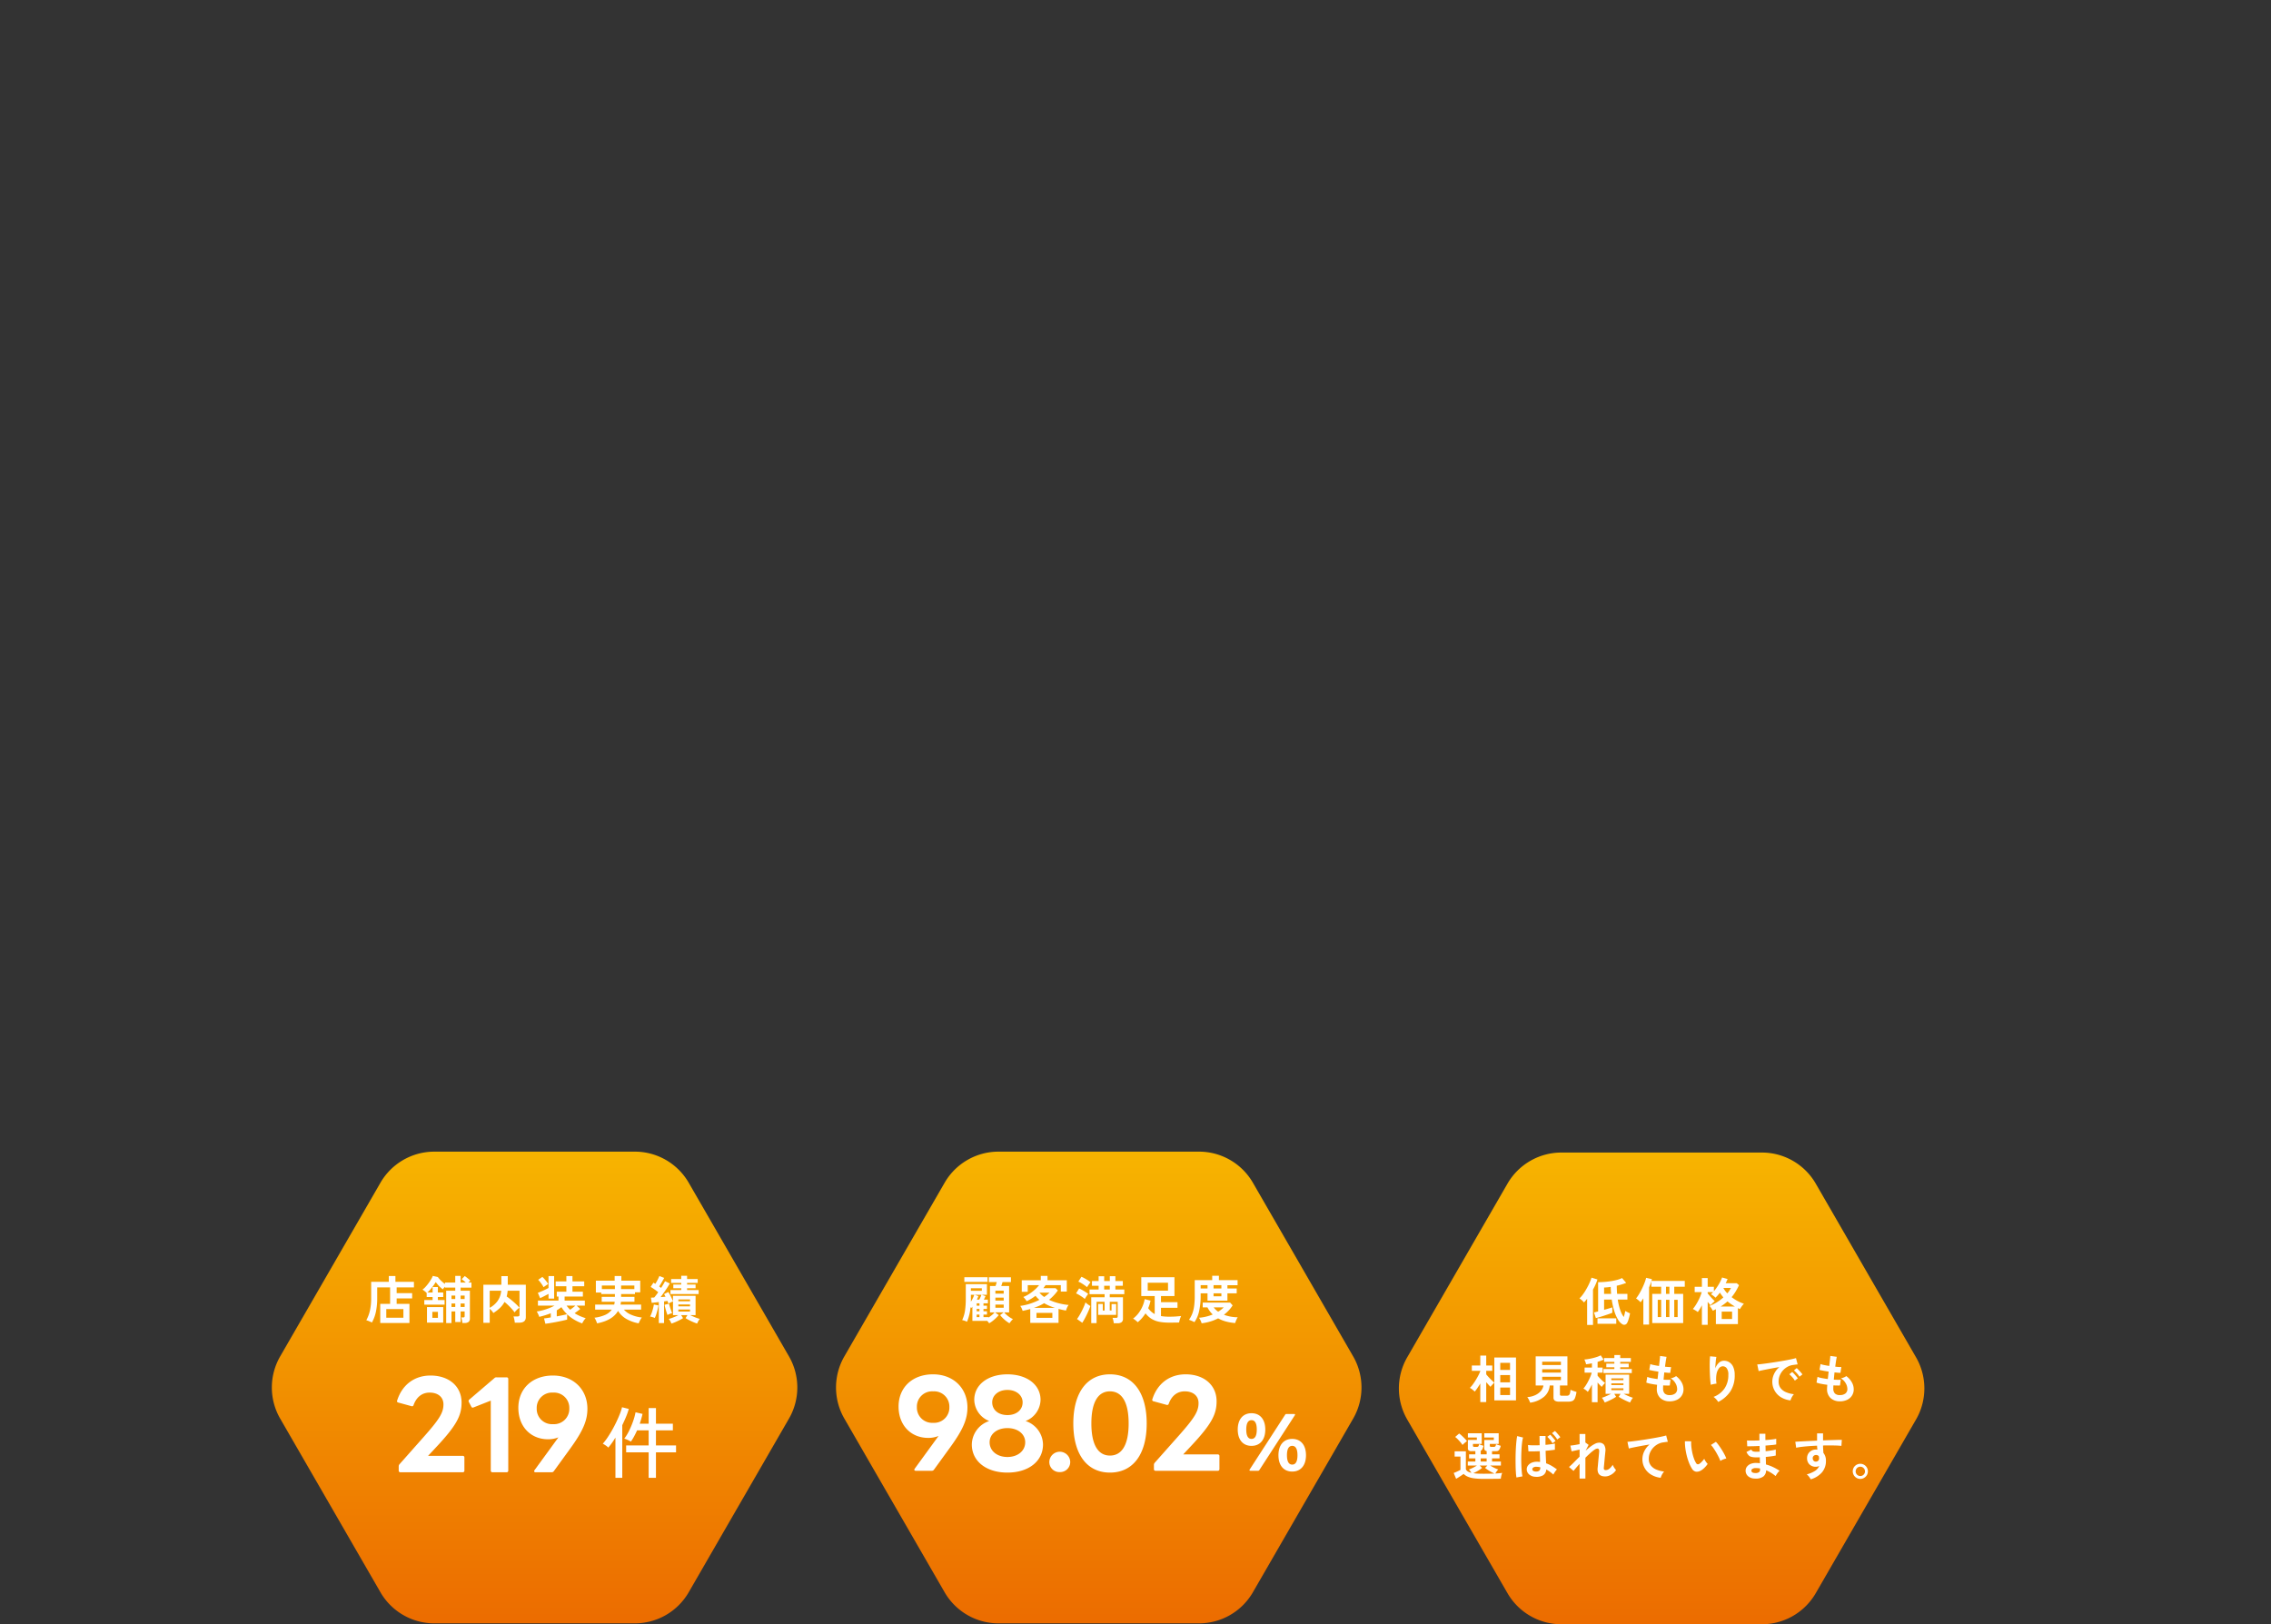 <svg xmlns="http://www.w3.org/2000/svg" xmlns:xlink="http://www.w3.org/1999/xlink" width="836" height="598" viewBox="0 0 836 598">
  <rect x="0" y="0" width="836" height="598" fill="#333333" stroke="none"/>
  <defs>
    <linearGradient id="linear-gradient" x1="0.5" x2="0.5" y2="1" gradientUnits="objectBoundingBox">
      <stop offset="0" stop-color="#f7b400"/>
      <stop offset="1" stop-color="#ec6c00"/>
    </linearGradient>
    <clipPath id="clip-path">
      <rect id="長方形_71" data-name="長方形 71" width="193.444" height="173.667" fill="url(#linear-gradient)"/>
    </clipPath>
  </defs>
  <g id="img__mv-label" transform="translate(-3961 989)">
    <rect id="長方形_129" data-name="長方形 129" width="836" height="598" transform="translate(3961 -989)" fill="none"/>
    <g id="グループ_2623" data-name="グループ 2623" transform="translate(3601.071 -1246.92)">
      <g id="グループ_2637" data-name="グループ 2637" transform="translate(-3091.87 1024.253)">
        <g id="グループ_772" data-name="グループ 772" transform="translate(3966.757 -342)">
          <g id="グループ_770" data-name="グループ 770" clip-path="url(#clip-path)">
            <path id="パス_545" data-name="パス 545" d="M133.626,0H59.818A22.913,22.913,0,0,0,39.974,11.457L3.07,75.376a22.913,22.913,0,0,0,0,22.914l36.9,63.92a22.913,22.913,0,0,0,19.844,11.457h73.808a22.913,22.913,0,0,0,19.844-11.457l36.9-63.92a22.913,22.913,0,0,0,0-22.914l-36.9-63.919A22.913,22.913,0,0,0,133.626,0" transform="translate(0)" fill="url(#linear-gradient)"/>
          </g>
        </g>
        <g id="グループ_2633" data-name="グループ 2633" transform="translate(3986.934 -296)">
          <path id="パス_671" data-name="パス 671" d="M-9.594,3.757a4.592,4.592,0,0,1-1.652-1.69,13.773,13.773,0,0,1-1.386-3.133A27.6,27.6,0,0,1-13.6-5.376h-2.81V-1.6q.949-.266,1.785-.513t1.234-.4V-.515q-.494.209-1.291.484t-1.69.57q-.893.294-1.709.532t-1.367.37l-.684-2.089q.228-.038.627-.133t.893-.228V-11.776q1.082,0,2.3-.095t2.421-.285a22.011,22.011,0,0,0,2.269-.475A9.723,9.723,0,0,0-9.8-13.3l1.519,1.785q-.76.3-1.652.57t-1.823.475q.019.8.047,1.548t.1,1.453h3.779v2.089h-3.551a21.025,21.025,0,0,0,.921,3.883,8.953,8.953,0,0,0,1.3,2.535q.19-.627.332-1.244t.218-.978q.19.114.513.294t.674.342q.351.161.56.237Q-6.954.225-7.116.881t-.361,1.263A6.191,6.191,0,0,1-7.9,3.169a1.255,1.255,0,0,1-.75.684A1.167,1.167,0,0,1-9.594,3.757Zm-13.065.209V-5.68a12.882,12.882,0,0,1-1.158,1.367,5.463,5.463,0,0,0-.769-.807,6.806,6.806,0,0,0-.9-.693A8.748,8.748,0,0,0-24.4-7.019a18.168,18.168,0,0,0,1.092-1.6q.532-.874.987-1.766t.788-1.69a11.1,11.1,0,0,0,.484-1.367l2.184.665a14.1,14.1,0,0,1-.674,1.814q-.427.959-.959,1.908V3.966Zm3.817-.437V1.536h6.912V3.53Zm2.431-10.995h2.583q-.057-.627-.095-1.272t-.057-1.31q-.722.114-1.348.171t-1.082.057ZM-1.96,3.833V-5.832q-.266.418-.522.788A7.543,7.543,0,0,1-3-4.37a2.7,2.7,0,0,0-.465-.5q-.313-.275-.636-.532a4.891,4.891,0,0,0-.551-.389A13.05,13.05,0,0,0-3.508-7.446q.579-.968,1.092-2.032t.9-2.079A14.158,14.158,0,0,0-.935-13.39l2.127.494a6.237,6.237,0,0,1-.171.646H13.289V-10.1H9.415v2.621H12.7V3.283H1.306V-7.484H4.591V-10.1H.983v-2.051q-.152.532-.361,1.1T.148-9.877V3.833Zm5.3-2.772H4.591V-5.282H3.338Zm3.038,0H7.63V-5.282H6.376Zm3.038,0h1.253V-5.282H9.415ZM6.376-7.484H7.63V-10.1H6.376ZM19.593,3.928V-3.288q-.361.722-.75,1.367a12.232,12.232,0,0,1-.769,1.139,6.173,6.173,0,0,0-.855-.6q-.551-.332-.949-.522a13.721,13.721,0,0,0,1-1.367q.5-.779.949-1.633T19-6.592a13.2,13.2,0,0,0,.532-1.538h-2.6v-1.956h2.659V-13.3H21.72v3.209H24v1.671a19.178,19.178,0,0,0,1.168-1.557,19.2,19.2,0,0,0,1.063-1.766,13.216,13.216,0,0,0,.788-1.766l2.032.57q-.152.361-.323.75t-.38.788h4.064l.836.722A23.222,23.222,0,0,1,31.984-8.3a16.939,16.939,0,0,1-1.453,2.032,14.915,14.915,0,0,0,2.193,1.415,16.429,16.429,0,0,0,2.326,1.016,7.6,7.6,0,0,0-.826,1q-.408.579-.636.978-.19-.095-.37-.18t-.37-.18V3.644H24.739V-1.825l-.551.275q-.285.142-.57.275-.209-.38-.56-.921a4.621,4.621,0,0,0-.674-.845,13.91,13.91,0,0,0,2.659-1.3,17.39,17.39,0,0,0,2.45-1.832q-.342-.418-.665-.855a8.607,8.607,0,0,1-.589-.911q-.418.532-.826,1.006a9.7,9.7,0,0,1-.826.855,6.088,6.088,0,0,0-.8-.7,8.552,8.552,0,0,0-.874-.57q.19-.152.4-.351t.418-.427H21.72v.475q.38.475.855,1.025t.94,1.035q.465.484.807.807-.19.152-.494.427t-.589.56q-.285.285-.475.494-.209-.209-.484-.541t-.56-.693V3.928Zm7.292-2.146H30.7V-.952H26.885Zm-.38-4.6h5.222q-.7-.418-1.386-.883t-1.329-1q-.57.513-1.2.978T26.505-2.813Zm2.45-4.842a10.5,10.5,0,0,0,1.329-1.994H27.493A8.636,8.636,0,0,0,28.955-7.655Z" transform="translate(71.776 13.504)" fill="#fff"/>
          <path id="パス_672" data-name="パス 672" d="M-56.753,27.862V21.026q-.513.874-1.044,1.652A15.033,15.033,0,0,1-58.8,24.008a10.6,10.6,0,0,0-.864-.76,4.627,4.627,0,0,0-.94-.608,9.068,9.068,0,0,0,1.073-1.225q.56-.75,1.1-1.633t.987-1.747a12.5,12.5,0,0,0,.693-1.567v-.095h-3.114V14.4h3.114V10.753h2.184V14.4h2.222v1.975h-2.222v1.291q.4.494.949,1.092t1.111,1.13q.56.532.921.817V11.455h7.976v15.8h-7.976V20.722a5.2,5.2,0,0,0-.484.465q-.275.294-.532.589a6.179,6.179,0,0,0-.389.484q-.3-.3-.722-.76t-.855-.968v7.33ZM-49.4,25.28H-45.8V22.526H-49.4Zm0-4.671H-45.8V17.931H-49.4Zm0-4.576H-45.8v-2.6H-49.4ZM-38.409,28.09a6.412,6.412,0,0,0-.446-1.073,5.955,5.955,0,0,0-.6-.978,8.2,8.2,0,0,0,2.886-.7,6.149,6.149,0,0,0,2.079-1.51,3.974,3.974,0,0,0,.978-2.06h-2.848V11.038H-24.68V21.767h-2.753V25a.511.511,0,0,0,.142.418.958.958,0,0,0,.56.114h1.766a1.38,1.38,0,0,0,.788-.19,1.187,1.187,0,0,0,.418-.665,7.085,7.085,0,0,0,.218-1.348,6.75,6.75,0,0,0,1.054.437q.674.228,1.149.361A9.887,9.887,0,0,1-21.9,26.4a1.9,1.9,0,0,1-.9,1.044,3.69,3.69,0,0,1-1.538.266h-3.3a2.912,2.912,0,0,1-1.681-.361,1.4,1.4,0,0,1-.484-1.2V21.767h-1.386A6.085,6.085,0,0,1-33.149,25.8,9.946,9.946,0,0,1-38.409,28.09Zm4.444-8.3h6.893V18.558h-6.893Zm0-2.772h6.893V15.785h-6.893Zm0-2.791h6.893V12.994h-6.893ZM-10.95,28.033a7.108,7.108,0,0,0-.456-.9,6.155,6.155,0,0,0-.589-.845q.4-.114.978-.342t1.215-.522q.636-.294,1.187-.579h-2.013V17.779h8.678v7.064H-3.962q.551.285,1.187.579t1.225.522q.589.228.987.342a6.155,6.155,0,0,0-.589.845,7.108,7.108,0,0,0-.456.9q-.646-.247-1.424-.6t-1.51-.75q-.731-.4-1.263-.76l.684-1.082H-7.437l.684,1.082a12.485,12.485,0,0,1-1.253.76q-.741.4-1.51.75T-10.95,28.033Zm-4.709-.114V21.406q-.4.817-.8,1.538a12.746,12.746,0,0,1-.722,1.177,3.328,3.328,0,0,0-.475-.456q-.3-.247-.617-.456a3.918,3.918,0,0,0-.522-.3,11.007,11.007,0,0,0,.864-1.158,16.487,16.487,0,0,0,.893-1.529q.427-.826.779-1.652a9.961,9.961,0,0,0,.522-1.529h-2.621v-1.88h2.7V13.6q-.57.114-1.111.209t-1.035.152a5.611,5.611,0,0,0-.256-.874,6.283,6.283,0,0,0-.389-.893,13.611,13.611,0,0,0,1.519-.18q.836-.142,1.681-.351t1.576-.465a8.1,8.1,0,0,0,1.244-.541l1.082,1.576a16.42,16.42,0,0,1-2.222.836v2.089h1.861v1.88h-1.861v1.12q.323.4.826.93T-11.71,20.1a7.92,7.92,0,0,0,.911.722,5.508,5.508,0,0,0-.418.427q-.247.275-.475.56a4.561,4.561,0,0,0-.342.475q-.3-.285-.722-.712t-.817-.9v7.254Zm4.254-10.729V15.709H-7.4v-.646h-2.962V13.715H-7.4V13.07h-3.779V11.664H-7.4v-1.12h2.165v1.12h3.912V13.07H-5.235v.646H-2.12v1.348H-5.235v.646H-.981V17.19Zm2.886,6.286h4.463v-.665H-8.52Zm0-1.861h4.463v-.627H-8.52Zm0-1.823h4.463v-.627H-8.52Zm21.5,7.8a4.912,4.912,0,0,1-3.428-1.177,4.4,4.4,0,0,1-1.32-3.4q0-.266.028-.646t.066-.855q-1.215-.152-2.269-.361a10.758,10.758,0,0,1-1.7-.456L4.716,18.6a8.023,8.023,0,0,0,1.6.446q1.035.2,2.193.351.076-.665.152-1.348t.152-1.386q-1.044-.152-1.956-.323t-1.405-.3l.38-2.146a9.489,9.489,0,0,0,1.329.351q.874.18,1.88.332.152-1.234.256-2.222t.142-1.462l2.374.323q-.114.513-.266,1.472t-.3,2.155q.684.076,1.272.114a8.777,8.777,0,0,0,.968.019l-.323,2.146q-.361,0-.93-.047t-1.253-.123q-.076.684-.142,1.348t-.123,1.329q.76.038,1.415.047t1.13-.028L13,21.767q-.513.019-1.13.009t-1.3-.047q-.019.323-.028.617t-.009.56a2.568,2.568,0,0,0,.589,1.8,2.5,2.5,0,0,0,1.861.589,3.144,3.144,0,0,0,2-.579,2.038,2.038,0,0,0,.731-1.7,4.281,4.281,0,0,0-.589-2.032,5.152,5.152,0,0,0-1.8-1.861,4.367,4.367,0,0,0,1.12-.332,4.011,4.011,0,0,0,.874-.484,7.3,7.3,0,0,1,2.032,2.279,5.191,5.191,0,0,1,.7,2.526,4.158,4.158,0,0,1-2.45,3.94A6.04,6.04,0,0,1,12.976,27.6Zm17.85.228a7,7,0,0,0-1.709-1.861,8.517,8.517,0,0,0,4.016-3.076,8.615,8.615,0,0,0,1.415-5.013,3.81,3.81,0,0,0-.636-2.516,1.812,1.812,0,0,0-1.529-.655,1.842,1.842,0,0,0-1.31.788,4.9,4.9,0,0,0-.883,2.155,10.56,10.56,0,0,0,.009,3.437,6.99,6.99,0,0,0-.693.095q-.427.076-.817.171a4.65,4.65,0,0,0-.579.171,17.165,17.165,0,0,1-.218-1.766q-.085-1.063-.133-2.3T27.7,14.988q-.009-1.234.028-2.279t.114-1.69l2.317.209q-.095.456-.18,1.168t-.142,1.51q-.057.8-.076,1.538a5.116,5.116,0,0,1,1.263-1.984,2.675,2.675,0,0,1,1.832-.807,3.661,3.661,0,0,1,2.07.56,3.921,3.921,0,0,1,1.443,1.747,7.036,7.036,0,0,1,.532,2.915,10.7,10.7,0,0,1-1.6,6.067A11.694,11.694,0,0,1,30.827,27.824Zm26.623-.57A8.456,8.456,0,0,1,53.956,26.1,6.666,6.666,0,0,1,51.4,17.513a7.245,7.245,0,0,1,1.965-2.526q-1.519.247-3.029.532t-2.734.532q-1.225.247-1.889.418l-.513-2.45q.627-.038,1.738-.171t2.507-.332q1.4-.2,2.886-.437t2.886-.484q1.4-.247,2.507-.484t1.738-.427L60.07,14q-.3.019-.731.076t-.959.133a5.672,5.672,0,0,0-1.994.646,6.472,6.472,0,0,0-1.7,1.329A6.347,6.347,0,0,0,53.5,18.045a5.8,5.8,0,0,0-.437,2.26,3.885,3.885,0,0,0,.741,2.431,4.858,4.858,0,0,0,2.022,1.51,10.587,10.587,0,0,0,2.877.731,3.967,3.967,0,0,0-.551.712,7,7,0,0,0-.456.855A3.557,3.557,0,0,0,57.45,27.255Zm3.3-8.716a8.728,8.728,0,0,0-.959-1.253A9.821,9.821,0,0,0,58.7,16.222l1.025-.855a6.96,6.96,0,0,1,.693.665q.408.437.807.883a6.557,6.557,0,0,1,.608.769Zm-1.709,1.443A8.474,8.474,0,0,0,58.1,18.71a10.853,10.853,0,0,0-1.082-1.082l1.044-.836a6.38,6.38,0,0,1,.684.665q.4.437.788.893a9.658,9.658,0,0,1,.6.76Zm16.6,7.615a4.912,4.912,0,0,1-3.428-1.177,4.4,4.4,0,0,1-1.32-3.4q0-.266.028-.646t.066-.855q-1.215-.152-2.269-.361a10.758,10.758,0,0,1-1.7-.456l.361-2.108a8.023,8.023,0,0,0,1.6.446q1.035.2,2.193.351.076-.665.152-1.348t.152-1.386q-1.044-.152-1.956-.323t-1.405-.3l.38-2.146a9.489,9.489,0,0,0,1.329.351q.874.18,1.88.332.152-1.234.256-2.222t.142-1.462l2.374.323q-.114.513-.266,1.472t-.3,2.155q.684.076,1.272.114a8.777,8.777,0,0,0,.968.019l-.323,2.146q-.361,0-.93-.047t-1.253-.123q-.076.684-.142,1.348t-.123,1.329q.76.038,1.415.047t1.13-.028l-.266,2.127q-.513.019-1.13.009t-1.3-.047q-.019.323-.028.617t-.009.56a2.568,2.568,0,0,0,.589,1.8,2.5,2.5,0,0,0,1.861.589,3.144,3.144,0,0,0,2-.579,2.038,2.038,0,0,0,.731-1.7,4.281,4.281,0,0,0-.589-2.032,5.152,5.152,0,0,0-1.8-1.861,4.367,4.367,0,0,0,1.12-.332,4.011,4.011,0,0,0,.874-.484,7.3,7.3,0,0,1,2.032,2.279,5.191,5.191,0,0,1,.7,2.526,4.158,4.158,0,0,1-2.45,3.94A6.04,6.04,0,0,1,75.642,27.6Z" transform="translate(66.542 17.997)" fill="#fff"/>
          <path id="パス_673" data-name="パス 673" d="M-58.373,51.734a24.211,24.211,0,0,1-3.39-.2,8.7,8.7,0,0,1-2.288-.608,5.025,5.025,0,0,1-1.519-1.016q-.342.266-.836.6t-1.006.655q-.513.323-.911.551l-.893-2.146q.323-.114.8-.323t.94-.437q.465-.228.75-.38v-4.9h-2.146V41.594h4.14v6.589q.323.93,2.032,1.329a7.36,7.36,0,0,0-.437-.655,5.222,5.222,0,0,0-.494-.579,6.774,6.774,0,0,0,.921-.351q.522-.237,1.073-.532t.968-.56h-3.361V45.354h2.791V44.2h-2.317V42.7h2.317V41.537h-1.424a1.652,1.652,0,0,1-1.016-.247.931.931,0,0,1-.313-.779v-3.1h3.3V36.5h-3.3V34.948H-58.9v3.931h-3.228v.665q0,.418.513.418h.911a.715.715,0,0,0,.57-.2,1.6,1.6,0,0,0,.247-.788l.5.2q.313.123.636.228t.513.161a6.078,6.078,0,0,1-.418,1.215,1.274,1.274,0,0,1-.608.627V42.7h2.184V41.5a.909.909,0,0,1-.874-.987v-3.1h3.513V36.5h-3.513V34.948h5.3v3.931h-3.266v.665q0,.418.513.418h.949a.715.715,0,0,0,.57-.2,1.6,1.6,0,0,0,.247-.788q.19.076.522.2t.674.228l.532.161a3.881,3.881,0,0,1-.589,1.51,1.242,1.242,0,0,1-1.044.465h-1.557V42.7h2.753v1.5h-2.753v1.158h3.266v1.481h-3.95q.437.266.987.56t1.082.532a7.817,7.817,0,0,0,.911.351,4.374,4.374,0,0,0-.6.712q-.294.427-.484.769,1.519-.076,2.526-.228a4.523,4.523,0,0,0-.209.617q-.114.408-.2.836a5.685,5.685,0,0,0-.1.712q-.532,0-1.377.009l-1.8.019q-.959.009-1.832.009Zm0-1.88q1.234,0,2.279-.019t1.918-.057q-.551-.228-1.206-.579t-1.263-.75a12.253,12.253,0,0,1-1.025-.741l.855-.874h-2.81l.855.874a9.974,9.974,0,0,1-.921.684q-.541.361-1.139.684t-1.149.57a15.8,15.8,0,0,0,1.614.161Q-59.474,49.854-58.373,49.854Zm-7.6-10.6a8.925,8.925,0,0,0-.75-1.006q-.465-.551-.978-1.073a8.687,8.687,0,0,0-.968-.864l1.462-1.272a9.824,9.824,0,0,1,.987.817q.532.494,1.044,1.016a8.15,8.15,0,0,1,.836.978q-.19.133-.513.389t-.636.541Q-65.8,39.068-65.969,39.258Zm6.7,6.1h2.184V44.2h-2.184Zm20.2,5.621a3.761,3.761,0,0,1-2.374-.864,2.478,2.478,0,0,1-.874-1.984,2.271,2.271,0,0,1,.475-1.329,3.253,3.253,0,0,1,1.291-.987,4.789,4.789,0,0,1,1.994-.38q.3,0,.589.019t.551.057q-.019-.8-.047-1.8t-.066-2.165q-1.177.057-2.288.076t-1.889-.019l-.152-2.317A16.447,16.447,0,0,0-40,39.391q1.149.019,2.421-.038-.019-.817-.028-1.671t-.009-1.728H-35.4q-.019.779-.028,1.6t.009,1.662q1.12-.095,2.051-.228a11.787,11.787,0,0,0,1.405-.266v2.279q-.532.095-1.443.2t-1.975.2q.038,1.329.095,2.516t.095,2.1a10.727,10.727,0,0,1,2.051.949,20.827,20.827,0,0,1,1.937,1.31,3.241,3.241,0,0,0-.484.532,8.856,8.856,0,0,0-.5.731,6.162,6.162,0,0,0-.342.617,13.363,13.363,0,0,0-2.621-1.88A2.616,2.616,0,0,1-36.3,50.415,4.772,4.772,0,0,1-39.061,50.975Zm-7.045.247a17.7,17.7,0,0,1-.209-1.918q-.076-1.177-.1-2.611t-.009-2.962q.019-1.529.095-2.991t.2-2.7a20,20,0,0,1,.294-2.051l2.165.532a10.666,10.666,0,0,0-.351,1.785q-.142,1.12-.218,2.488t-.095,2.829q-.019,1.462.028,2.848t.152,2.516a15.927,15.927,0,0,0,.256,1.832Zm7.216-2.184a1.879,1.879,0,0,0,1.168-.3,1.353,1.353,0,0,0,.389-1.12v-.152a7.147,7.147,0,0,0-1.348-.171,2.023,2.023,0,0,0-1.13.209.79.79,0,0,0-.446.665.68.68,0,0,0,.361.636A1.88,1.88,0,0,0-38.89,49.038Zm7.8-11.811A9.147,9.147,0,0,0-32,35.973a10.5,10.5,0,0,0-1.025-1.063l1.063-.8a5.718,5.718,0,0,1,.665.655q.38.427.75.874a8.4,8.4,0,0,1,.579.769Zm-1.747,1.386a8.725,8.725,0,0,0-.893-1.272,9.653,9.653,0,0,0-1.025-1.082l1.082-.779a6.632,6.632,0,0,1,.646.665q.38.437.741.883a9.336,9.336,0,0,1,.57.769Zm9.97,13.008V46.208q-.7.779-1.291,1.472t-.93,1.13l-1.671-1.443q.8-.665,1.795-1.681t2.1-2.117v-2.6q-.836.19-1.643.361t-1.3.266l-.456-2.108q.551-.038,1.51-.19t1.889-.342V35.213h2.127v3.171l.038-.019,1.158.855-1.1,2.146q.893-.817,1.766-1.481A10.684,10.684,0,0,1-17.2,38.821a3.309,3.309,0,0,1,1.462-.4,2.192,2.192,0,0,1,1.9.807,3.888,3.888,0,0,1,.437,2.592q-.019.3-.085.9t-.133,1.339q-.066.741-.133,1.472t-.123,1.31q-.057.579-.076.845-.095.817.684.817a2.175,2.175,0,0,0,1.443-.57A5.341,5.341,0,0,0-10.69,46.55a4.488,4.488,0,0,0,.313.655,7.381,7.381,0,0,0,.475.741,4.725,4.725,0,0,0,.446.541,4.856,4.856,0,0,1-1.1,1.234,5.439,5.439,0,0,1-1.415.826,4.011,4.011,0,0,1-1.472.294q-3.057,0-2.791-3.076.038-.3.095-.921t.123-1.367q.066-.75.142-1.5t.133-1.348q.057-.6.076-.864a1.757,1.757,0,0,0-.114-.912.618.618,0,0,0-.589-.266,2.165,2.165,0,0,0-1.063.465,14.876,14.876,0,0,0-1.538,1.234q-.855.769-1.766,1.681V51.62Zm29.852-.285a8.54,8.54,0,0,1-3.494-1.149,6.561,6.561,0,0,1-3.228-5.8A6.509,6.509,0,0,1,.931,41.6a7.474,7.474,0,0,1,1.956-2.516q-1.519.247-3.019.522t-2.725.522q-1.225.247-1.889.437L-5.259,38.1q.627-.038,1.738-.171t2.507-.332q1.4-.2,2.886-.437t2.886-.484q1.4-.247,2.507-.484T9,35.764l.608,2.317q-.285.019-.712.085t-.978.142a5.751,5.751,0,0,0-1.984.646,6.51,6.51,0,0,0-1.709,1.32,6.22,6.22,0,0,0-1.187,1.851,5.8,5.8,0,0,0-.437,2.26A3.854,3.854,0,0,0,3.343,46.8a4.858,4.858,0,0,0,2.022,1.51,10.587,10.587,0,0,0,2.877.731,4.684,4.684,0,0,0-.551.731,7,7,0,0,0-.456.855A3.558,3.558,0,0,0,6.989,51.336Zm14.793-2.659A2.905,2.905,0,0,1,20,49.1a2.146,2.146,0,0,1-1.481-1.073,12.544,12.544,0,0,1-1.082-2.146,20.824,20.824,0,0,1-.845-2.621,23.759,23.759,0,0,1-.532-2.772,18.03,18.03,0,0,1-.161-2.6l2.317.019a12.439,12.439,0,0,0,.057,2.032,19.78,19.78,0,0,0,.361,2.222,17.257,17.257,0,0,0,.589,2.079,8.509,8.509,0,0,0,.741,1.6.97.97,0,0,0,.579.522.9.9,0,0,0,.674-.161,5.739,5.739,0,0,0,.959-.836,8.782,8.782,0,0,0,.845-1.025,3.292,3.292,0,0,0,.313.646q.218.361.475.7a5.209,5.209,0,0,0,.465.551A9.176,9.176,0,0,1,23.1,47.652,6.486,6.486,0,0,1,21.782,48.677Zm7.178-3.551a12.634,12.634,0,0,0-.589-1.367q-.4-.817-.912-1.7t-1.025-1.633a7.458,7.458,0,0,0-.949-1.168L27.308,38.1a10.791,10.791,0,0,1,1.054,1.272q.579.8,1.139,1.7t1,1.747a9.812,9.812,0,0,1,.627,1.434,6.2,6.2,0,0,0-1.187.361A5.136,5.136,0,0,0,28.96,45.126ZM41.626,51.62a3.73,3.73,0,0,1-2.507-.893,2.661,2.661,0,0,1-.874-2.07,2.382,2.382,0,0,1,.532-1.462A3.337,3.337,0,0,1,40.2,46.189a5.037,5.037,0,0,1,2.108-.3q.323,0,.617.028t.6.066L43.468,43.8q-.323.019-.655.019h-.655a7.047,7.047,0,0,1-1.795-.18,2.143,2.143,0,0,1-1.044-.608,5.274,5.274,0,0,1-.769-1.187l1.785-.893a1.292,1.292,0,0,0,.627.655,3.73,3.73,0,0,0,1.234.142q.285,0,.6-.009t.636-.028q-.019-.513-.028-1.044t-.028-1.044q-1.386.076-2.621.1t-1.918.009l-.095-2.127q.665.057,1.918.047t2.678-.066q-.019-.684-.019-1.31V35.118h2.2v1.1q0,.589.019,1.234,1.291-.095,2.374-.218a12.7,12.7,0,0,0,1.6-.256v2.089a14.489,14.489,0,0,1-1.586.218q-1.073.1-2.364.2.019.513.028,1.035t.028,1.035q1.12-.114,2.127-.275a11.18,11.18,0,0,0,1.6-.351v2.222q-.7.152-1.662.285t-2.022.228q.038.76.047,1.462t.028,1.31a15.122,15.122,0,0,1,2.659.987,21.042,21.042,0,0,1,2.355,1.329,3.3,3.3,0,0,0-.541.56q-.294.37-.541.75a6.868,6.868,0,0,0-.38.646,13.059,13.059,0,0,0-3.494-2.127,2.9,2.9,0,0,1-1,2.269A4.544,4.544,0,0,1,41.626,51.62Zm.076-2.032a2.285,2.285,0,0,0,1.424-.285,1.012,1.012,0,0,0,.437-.855v-.532q-.4-.076-.788-.114t-.769-.038a2.278,2.278,0,0,0-1.215.266.764.764,0,0,0-.418.646Q40.373,49.532,41.7,49.588ZM62.23,51.905q-.228-.38-.608-.911a4.276,4.276,0,0,0-.874-.911,10.587,10.587,0,0,0,3.1-1.32,4.019,4.019,0,0,0,1.5-1.776,2.7,2.7,0,0,1-1.215.3,3.29,3.29,0,0,1-2.326-.817,3.035,3.035,0,0,1-.94-2.2,3.165,3.165,0,0,1,.38-1.7,3.074,3.074,0,0,1,1.177-1.187,3.4,3.4,0,0,1,1.728-.437q.152,0,.266.009t.247.028q-.038-.342-.076-.7a7.261,7.261,0,0,1-.038-.76q-1.538.057-3,.171t-2.678.256a17.952,17.952,0,0,0-2.013.332l-.323-2.2q.684-.057,1.918-.123t2.82-.142q1.586-.076,3.276-.152V34.986h2.2v2.583q1.481-.057,2.829-.1t2.412-.076q1.063-.028,1.671-.009L73.509,39.6q-1.1-.133-2.915-.161t-3.845.009q0,.684.047,1.386t.085,1.348a4.38,4.38,0,0,1,.93,2.924,6.323,6.323,0,0,1-1.462,4.244A8.657,8.657,0,0,1,62.23,51.905Zm1.918-6.513a1.218,1.218,0,0,0,.836-.361,1.17,1.17,0,0,0,.3-.836,2.628,2.628,0,0,0-.028-.37q-.028-.2-.066-.427a1.28,1.28,0,0,0-1.006-.456,1.248,1.248,0,0,0-.893.342,1.093,1.093,0,0,0-.342.874,1.259,1.259,0,0,0,.332.9A1.078,1.078,0,0,0,64.148,45.392ZM80.46,51.753a2.674,2.674,0,0,1-1.386-.37,2.839,2.839,0,0,1-1.006-1.006,2.838,2.838,0,0,1-.009-2.82,2.764,2.764,0,0,1,1.006-1,2.82,2.82,0,0,1,2.81.009,2.839,2.839,0,0,1,1.006,1.006,2.674,2.674,0,0,1,.37,1.386,2.707,2.707,0,0,1-.38,1.415,2.815,2.815,0,0,1-1.016,1.006A2.725,2.725,0,0,1,80.46,51.753Zm0-1.063a1.667,1.667,0,0,0,1.225-.5,1.645,1.645,0,0,0,.5-1.206,1.676,1.676,0,0,0-.5-1.215A1.715,1.715,0,1,0,80.46,50.69Z" transform="translate(69.216 22.401)" fill="#fff"/>
        </g>
      </g>
      <g id="グループ_2636" data-name="グループ 2636">
        <path id="パス_545-2" data-name="パス 545" d="M133.626,0H59.818A22.913,22.913,0,0,0,39.974,11.457L3.07,75.376a22.913,22.913,0,0,0,0,22.914l36.9,63.92a22.913,22.913,0,0,0,19.844,11.457h73.808a22.913,22.913,0,0,0,19.844-11.457l36.9-63.92a22.913,22.913,0,0,0,0-22.914l-36.9-63.919A22.913,22.913,0,0,0,133.626,0" transform="translate(667.686 681.92)" fill="url(#linear-gradient)"/>
        <path id="パス_557" data-name="パス 557" d="M5.67-5.836c3.133,0,5.07-2.25,5.07-6.01s-1.937-6.01-5.07-6.01S.6-15.606.6-11.846,2.537-5.836,5.67-5.836ZM5.243,3.336H8.091a.513.513,0,0,0,.456-.256l13.074-20.2c.171-.256.028-.456-.256-.456H18.517a.513.513,0,0,0-.456.256L4.987,2.881C4.816,3.137,4.958,3.336,5.243,3.336ZM5.67-8.4c-1.253,0-1.937-1.111-1.937-3.447s.684-3.447,1.937-3.447,1.937,1.111,1.937,3.447S6.924-8.4,5.67-8.4ZM20.653,3.621c3.133,0,5.07-2.25,5.07-6.01S23.786-8.4,20.653-8.4s-5.07,2.25-5.07,6.01S17.52,3.621,20.653,3.621Zm0-2.564c-1.253,0-1.937-1.111-1.937-3.447s.684-3.447,1.937-3.447S22.59-4.725,22.59-2.389,21.906,1.058,20.653,1.058Z" transform="translate(814.967 796.081)" fill="#fff"/>
        <path id="パス_558" data-name="パス 558" d="M7.714,5.59h5.934a.922.922,0,0,0,.76-.38L20.437-3.1c4.795-6.6,6.314-10.4,6.314-14.622,0-7.074-5.127-12.2-12.676-12.2S1.4-25.125,1.4-18.052c0,6.836,4.51,11.536,10.919,11.536a10.013,10.013,0,0,0,3.8-.712L7.334,4.831C7.049,5.258,7.239,5.59,7.714,5.59Zm6.409-17.66a5.609,5.609,0,0,1-5.982-5.792,5.609,5.609,0,0,1,5.982-5.792A5.609,5.609,0,0,1,20.1-17.862,5.609,5.609,0,0,1,14.123-12.07ZM41.468,6.255c7.786,0,13.1-4.178,13.1-10.349a9.277,9.277,0,0,0-6.409-8.64,8.569,8.569,0,0,0,5.507-7.786c0-5.554-4.985-9.4-12.2-9.4s-12.2,3.845-12.2,9.4a8.569,8.569,0,0,0,5.507,7.786,9.277,9.277,0,0,0-6.409,8.64C28.365,2.077,33.682,6.255,41.468,6.255Zm0-21.173c-3.323,0-5.6-1.9-5.6-4.7,0-2.564,2.279-4.557,5.6-4.557s5.6,1.994,5.6,4.557C47.07-16.817,44.791-14.918,41.468-14.918Zm0,15.429c-3.845,0-6.551-2.279-6.551-5.412,0-3.038,2.706-5.222,6.551-5.222S48.019-7.94,48.019-4.9C48.019-1.768,45.313.511,41.468.511ZM60.742,6.065a3.693,3.693,0,0,0,3.845-3.75,3.847,3.847,0,0,0-7.691,0A3.693,3.693,0,0,0,60.742,6.065Zm18.467.19c8.5,0,13.53-6.741,13.53-18.088S87.707-29.92,79.21-29.92c-8.45,0-13.483,6.741-13.483,18.088S70.759,6.255,79.21,6.255Zm0-6.267c-4.225,0-6.836-3.75-6.836-11.821s2.611-11.821,6.836-11.821c4.273,0,6.884,3.75,6.884,11.821S83.482-.012,79.21-.012Zm16.806,5.6H118.9a.573.573,0,0,0,.617-.617V.178a.573.573,0,0,0-.617-.617H106.175l2.753-2.943C116.761-11.69,118.47-15.3,118.47-20c0-5.934-4.6-9.922-11.394-9.922-5.982,0-10.444,3.466-12.248,9.162a.525.525,0,0,0,.427.76l4.842,1.329a.577.577,0,0,0,.76-.427c1.092-2.991,3.181-4.557,5.887-4.557,3.086,0,5.08,1.662,5.08,4.32,0,3.086-1.472,5.459-7.548,12.3L95.683,2.647a1.164,1.164,0,0,0-.285.76V4.973A.573.573,0,0,0,96.015,5.59Z" transform="translate(689.311 793.827)" fill="#fff"/>
        <path id="パス_553" data-name="パス 553" d="M10.06,4a4.267,4.267,0,0,0-.323-.437q-.19-.228-.4-.456H3.888V-2.11a1.892,1.892,0,0,1-.18.228q-.1.114-.2.228-.076-.057-.142-.114A1.186,1.186,0,0,0,3.2-1.882,18,18,0,0,1,1.913,3.435a7.114,7.114,0,0,0-.893-.37,6.275,6.275,0,0,0-.893-.237A12.729,12.729,0,0,0,1.182-.743a30.742,30.742,0,0,0,.275-4.368v-5.3H9.243V-6.5H7.325L8.73-6q-.133.3-.294.636T8.1-4.712H9.6v1.367H7.971v.855H9.262v1.215H7.971V-.42H9.262V.8H7.971v.93H9.813V1.9a14.341,14.341,0,0,0,1.272-.94,6.881,6.881,0,0,0,.987-.978H10.363v-9.7H12.4q.247-.684.456-1.462H9.965v-1.766h8.109v1.766H15q-.114.323-.237.722t-.256.741h2.905v9.7H15.566a9.431,9.431,0,0,0,1.491,1.4,8.739,8.739,0,0,0,1.757,1.073,7.563,7.563,0,0,0-.674.741q-.37.456-.6.8a11.266,11.266,0,0,1-1.823-1.32A12.725,12.725,0,0,1,14.1,1l1.31-1.025h-3.19L13.592,1A16.59,16.59,0,0,1,11.92,2.666,10.9,10.9,0,0,1,10.06,4ZM.926-11.244v-1.709H9.471v1.709ZM3.337-7.959H7.363v-.949H3.337Zm9.02,6.229h3.057V-2.889H12.357Zm0-2.621h3.057v-1.1H12.357Zm0-2.564h3.057v-1.1H12.357ZM5.54-4.712h.874q.228-.437.446-.9A7.3,7.3,0,0,0,7.211-6.5H4.761L6.091-6q-.114.3-.256.636T5.54-4.712Zm-2.222.779a10.582,10.582,0,0,0,.741-1.3A13.048,13.048,0,0,0,4.591-6.5H3.337v2.146Q3.337-4.142,3.318-3.933ZM5.464,1.726H6.489V.8H5.464Zm0-2.146H6.489v-.855H5.464Zm0-2.07H6.489v-.855H5.464Zm19.73,6.342V-1.256q-.665.19-1.377.361t-1.434.323q-.133-.418-.351-.93a3.46,3.46,0,0,0-.541-.893,20.692,20.692,0,0,0,3.674-.836,22.366,22.366,0,0,0,3.39-1.405,9.268,9.268,0,0,1-1.424-1.481,18.62,18.62,0,0,1-3.266,1.994,3.489,3.489,0,0,0-.313-.484q-.218-.294-.465-.6a3.328,3.328,0,0,0-.456-.475,12.48,12.48,0,0,0,2.25-1.168A15.979,15.979,0,0,0,26.894-8.4a13.486,13.486,0,0,0,1.548-1.633H24.264v2.45h-2.2v-4.273h7.007v-1.6h2.469v1.6h7.1v4.178h-2.2v-2.355H30.815q-.19.285-.389.56t-.408.541H34.5l.855.836a17.374,17.374,0,0,1-3.247,3.456,19.841,19.841,0,0,0,3.542,1.263,22.485,22.485,0,0,0,3.674.636,2.945,2.945,0,0,0-.389.579,6.5,6.5,0,0,0-.351.769,6.318,6.318,0,0,0-.228.7Q37.67-.8,36.987-.952T35.6-1.294V3.852ZM27.473,2.01h5.849V.168H27.473ZM26.5-1.674H34.29a21.469,21.469,0,0,1-2.051-.75A16.318,16.318,0,0,1,30.3-3.4a16.616,16.616,0,0,1-1.823.959A20.964,20.964,0,0,1,26.5-1.674ZM30.321-5.68q.551-.38,1.044-.779a11.555,11.555,0,0,0,.911-.817h-3.7A8.2,8.2,0,0,0,30.321-5.68ZM55.938,3.985a5.31,5.31,0,0,0-.095-.646q-.076-.38-.171-.75a3.642,3.642,0,0,0-.19-.579h1.272a.748.748,0,0,0,.475-.123.523.523,0,0,0,.152-.427V-3.9H54.457v3.19h.665V-3.079h1.69V.909H50.2V-3.117h1.69V-.705h.665V-3.9H49.6V3.928H47.64V-5.585h4.918V-6.725H47.013V-8.434h3.342V-9.82h-2.45v-1.747h2.45v-1.747h2.051v1.747h2.07v-1.766h2.051v1.766h2.734V-9.82H56.527v1.386h3.285v1.709H54.457v1.139h4.861v7.9a1.54,1.54,0,0,1-.494,1.272,2.359,2.359,0,0,1-1.5.4Zm-11.6-.171L42.4,2.428a13.111,13.111,0,0,0,.893-1.348q.456-.779.893-1.643t.788-1.681a13.153,13.153,0,0,0,.541-1.462A4.136,4.136,0,0,0,46-3.269q.332.266.7.513t.617.4q-.209.665-.56,1.491T45.988.824q-.418.864-.845,1.643T44.336,3.814Zm.93-8.754a6.554,6.554,0,0,0-.9-.722q-.579-.4-1.2-.769a9.08,9.08,0,0,0-1.111-.579l1.12-1.823q.836.4,1.776.959A14.809,14.809,0,0,1,46.519-6.82a6.1,6.1,0,0,0-.408.541q-.256.37-.494.741A6.891,6.891,0,0,0,45.266-4.94ZM46.1-9.288A8.485,8.485,0,0,0,45.2-10q-.579-.408-1.2-.779a7.306,7.306,0,0,0-1.111-.56l1.139-1.785a10.361,10.361,0,0,1,1.139.56q.627.351,1.215.731a9.153,9.153,0,0,1,.987.722q-.152.171-.408.522t-.5.712A5.343,5.343,0,0,0,46.1-9.288Zm6.3.855h2.07V-9.82h-2.07ZM76.314,3.757a19.485,19.485,0,0,1-3.542-.294,8.6,8.6,0,0,1-2.848-1.044A8.429,8.429,0,0,1,67.617.339a14.823,14.823,0,0,1-1.358,1.823,11.056,11.056,0,0,1-1.51,1.443q-.3-.3-.779-.693a5.948,5.948,0,0,0-.93-.636A10.18,10.18,0,0,0,65.072.235a12.24,12.24,0,0,0,1.443-2.488,11.634,11.634,0,0,0,.8-2.649l2.146.57a12.169,12.169,0,0,1-.351,1.4q-.218.693-.5,1.358A6.55,6.55,0,0,0,69.7-.306,6.866,6.866,0,0,0,71,.605V-6.022H66.06v-6.931H78.27v6.931H73.314v2.241H79.39v2.07H73.314V1.346a17.653,17.653,0,0,0,3,.228q1.481,0,2.488-.076t1.918-.171a6.1,6.1,0,0,0-.285.7q-.152.437-.275.893t-.18.8q-.114,0-.693.009t-1.377.019Q77.111,3.757,76.314,3.757ZM68.433-8.016H75.9V-10.94H68.433Zm17.186,11.6a5.313,5.313,0,0,0-.636-.323q-.389-.171-.76-.323t-.6-.228A10.775,10.775,0,0,0,84.831.453a12.335,12.335,0,0,0,.684-2.763,26.978,26.978,0,0,0,.218-3.674V-11.89H92.17V-13.5h2.469v1.614h6.874v1.861H97.772v1.215h3.418v1.785H97.772v2.7h-7.33v-2.7H87.917v.93a25.948,25.948,0,0,1-.541,5.507A11.123,11.123,0,0,1,85.619,3.587ZM88.277,4a6.022,6.022,0,0,0-.38-1,6.144,6.144,0,0,0-.589-1.035A16.788,16.788,0,0,0,92.36.757a9.391,9.391,0,0,1-1.937-2.621H88.676V-3.61h10.1L99.69-2.6a11.788,11.788,0,0,1-1.443,1.87A14.485,14.485,0,0,1,96.481.852a13.58,13.58,0,0,0,2.488.693,14.569,14.569,0,0,0,2.6.237,3.3,3.3,0,0,0-.351.608q-.2.418-.37.855a6,6,0,0,0-.228.665,18.375,18.375,0,0,1-3.466-.589,12.339,12.339,0,0,1-2.8-1.139A16.417,16.417,0,0,1,91.43,3.359,18.812,18.812,0,0,1,88.277,4ZM92.664-8.814H95.55v-1.215H92.664ZM94.373-.268a9.969,9.969,0,0,0,1.082-.75,11.26,11.26,0,0,0,.949-.845H92.7A7.146,7.146,0,0,0,94.373-.268ZM92.664-5.927H95.55v-1.1H92.664ZM87.917-8.814h2.526v-1.215H87.917Z" transform="translate(713.997 741.113)" fill="#fff"/>
      </g>
      <g id="グループ_2635" data-name="グループ 2635">
        <path id="パス_545-3" data-name="パス 545" d="M133.626,0H59.818A22.913,22.913,0,0,0,39.974,11.457L3.07,75.376a22.913,22.913,0,0,0,0,22.914l36.9,63.92a22.913,22.913,0,0,0,19.844,11.457h73.808a22.913,22.913,0,0,0,19.844-11.457l36.9-63.92a22.913,22.913,0,0,0,0-22.914l-36.9-63.919A22.913,22.913,0,0,0,133.626,0" transform="translate(460 681.92)" fill="url(#linear-gradient)"/>
        <path id="パス_554" data-name="パス 554" d="M5.431,3.887V-3.158H9.058V-9.215H4.311v3.95A23.837,23.837,0,0,1,3.827-.214,13.594,13.594,0,0,1,2.355,3.717a10.885,10.885,0,0,0-.987-.465A7.456,7.456,0,0,0,.3,2.881,14.191,14.191,0,0,0,1.643-.727a20.654,20.654,0,0,0,.446-4.557v-5.982H8.583v-2.146h2.431v2.146h6.817v2.051H11.47v2.108h5.7v1.937h-5.7v2.013h4.709V3.887ZM7.653,1.95h6.3V-1.24h-6.3ZM29.7,3.906V-7.981h3.342V-9.139H29.263v-.323q-.247.247-.465.513a3.971,3.971,0,0,0-.332.456q-.38-.285-.864-.722a11.255,11.255,0,0,1-.94-.959q-.456-.522-.8-1-.4.665-.921,1.377T23.87-8.446a11.755,11.755,0,0,1-1.063,1.092h1.9V-9.348h1.937v1.994h1.975v1.671H26.642v1.12h2.469v1.709H21.648V-4.563h3.057v-1.12H22.522V-7.146a3,3,0,0,0-.427-.418q-.294-.247-.6-.484a2.421,2.421,0,0,0-.532-.332,7.422,7.422,0,0,0,1.111-1.006,16.187,16.187,0,0,0,1.12-1.358,16.267,16.267,0,0,0,.959-1.443,8.567,8.567,0,0,0,.627-1.263l1.861.418a6.816,6.816,0,0,0,.7.864q.437.465.94.911a12.424,12.424,0,0,0,.978.788V-11h3.779v-2.45h1.975V-11h1.918q-.361-.342-.788-.684a6.6,6.6,0,0,0-.75-.532l1.139-1.177a6.233,6.233,0,0,1,.684.494q.4.323.779.646a5.169,5.169,0,0,1,.589.57q-.133.114-.332.294T37.865-11H39v1.861H35.017v1.158h3.418V2.2a1.58,1.58,0,0,1-.484,1.291,2.353,2.353,0,0,1-1.51.4h-.779q-.019-.266-.085-.665t-.152-.788a3.139,3.139,0,0,0-.18-.6h.665a.749.749,0,0,0,.465-.1A.555.555,0,0,0,36.5,1.3V-.366H35.017V3.546H33.042V-.366H31.656V3.906Zm-7.064-.152V-1.98h5.982V3.754Zm1.975-1.766h2.051v-2.2H24.611ZM35.017-2.018H36.5V-3.291H35.017Zm0-2.924H36.5V-6.2H35.017ZM31.656-2.018h1.386V-3.291H31.656Zm0-2.924h1.386V-6.2H31.656ZM43.391,3.83V-10.2h6.627v-3.171h2.355V-10.2H59.02V1.742q0,2.032-2.45,2.032H54.956a6.875,6.875,0,0,0-.095-.76q-.076-.437-.18-.864a3.838,3.838,0,0,0-.218-.674h1.481a.99.99,0,0,0,.579-.133A.6.6,0,0,0,56.7.83V-8H52.335q-.057.589-.142,1.111a10.31,10.31,0,0,1-.218,1.016q.8.551,1.671,1.263t1.671,1.462a15.9,15.9,0,0,1,1.348,1.415,5.646,5.646,0,0,0-.617.475,9.041,9.041,0,0,0-.665.636,3.706,3.706,0,0,0-.484.617A17.909,17.909,0,0,0,53.2-2,23.42,23.42,0,0,0,51.177-3.86a8.865,8.865,0,0,1-1.7,2.222A15.336,15.336,0,0,1,47.056.222a3.644,3.644,0,0,0-.56-.788,7.318,7.318,0,0,0-.769-.769V3.83ZM45.727-1.7A8.708,8.708,0,0,0,48.6-4.174,7.713,7.713,0,0,0,49.962-8H45.727Zm20.49,5.868L65.723,2.2q.437-.038,1.082-.133t1.405-.228V.3q-.987.4-2.06.731t-2.193.6a3.7,3.7,0,0,0-.218-.617q-.161-.37-.351-.75a4.046,4.046,0,0,0-.361-.608,17.578,17.578,0,0,0,2.136-.437,22.224,22.224,0,0,0,2.307-.75,16.323,16.323,0,0,0,2.108-.978h-6.1V-4.354H71.04v-1.5h-.627V-7.639h3.532V-9.633H70.015v-1.785h3.931v-1.975h2.241v1.975h4.33v1.785h-4.33v1.994h3.836v1.785H73.3v1.5h7.444v1.842H77.724l1.329,1.234q-.4.342-.959.76t-1.111.8a14.564,14.564,0,0,0,1.984,1.063,18.634,18.634,0,0,0,2.1.779,3.811,3.811,0,0,0-.484.56q-.256.351-.475.722t-.351.636a17.587,17.587,0,0,1-2.924-1.377A13.742,13.742,0,0,1,74.23.678V2.634q-.76.209-1.813.437t-2.193.446q-1.139.218-2.193.389T66.217,4.172Zm1.158-9.267V-6.823q-.665.361-1.519.8t-1.576.76l-.836-1.956q.532-.19,1.253-.5t1.453-.665q.731-.351,1.225-.617v-4.387h2.07v8.3Zm3.038,6.551q1.158-.209,2.184-.427t1.6-.37A15.514,15.514,0,0,1,73.1-.556a13.208,13.208,0,0,1-.978-1.386q-.4.3-.826.6t-.883.56ZM65.552-9.291a8.654,8.654,0,0,0-.56-.94q-.351-.522-.731-1.006a5.835,5.835,0,0,0-.7-.769L65.1-13.07a7.317,7.317,0,0,1,.769.769q.408.465.779.949a9.262,9.262,0,0,1,.617.9,4.908,4.908,0,0,0-.513.313q-.323.218-.655.446T65.552-9.291Zm9.8,8.3q.456-.342,1-.76t.921-.76H74.021A10.581,10.581,0,0,0,75.351-.993ZM85.244,4.02A5.584,5.584,0,0,0,85,3.327q-.171-.408-.37-.8a3.585,3.585,0,0,0-.351-.579A13.707,13.707,0,0,0,88.15.944a6.134,6.134,0,0,0,2.526-1.975H84.542V-2.892h7.007a4.488,4.488,0,0,0,.123-.5,4.685,4.685,0,0,0,.066-.541H86.953v-1.8h4.861V-6.766H86.782v-.551H84.807V-11.7H91.72v-1.709h2.469V-11.7h6.95v4.292H99.2v.646H94.093V-5.74h4.918v1.8H94.036q-.019.266-.057.522t-.095.522h7.577v1.861H95.119a7.53,7.53,0,0,0,2.716,1.9,13.4,13.4,0,0,0,3.893,1.006,4.986,4.986,0,0,0-.427.627q-.237.4-.437.817a6.383,6.383,0,0,0-.294.7,13.892,13.892,0,0,1-4.586-1.652,8.5,8.5,0,0,1-3.01-2.924Q90.9,2.957,85.244,4.02ZM94.093-8.589h4.88V-9.9h-4.88Zm-7.083,0h4.8V-9.9h-4.8ZM112.627,4.1q-.171-.418-.418-.883a4.145,4.145,0,0,0-.57-.826,9.1,9.1,0,0,0,1.025-.313q.608-.218,1.272-.5T115.153,1H113.2V-4.05q-.361.133-.845.361a6.449,6.449,0,0,0-.826.456q-.076-.228-.171-.484t-.209-.522q-.285.038-.6.085t-.636.1V3.906h-1.937V-3.822q-.741.095-1.424.171t-1.2.114l-.266-1.918q.247,0,.551-.009t.646-.028a23.591,23.591,0,0,0,1.481-1.956q-.608-.494-1.367-1.025t-1.424-.93L106-10.962q.171.095.342.209t.361.228q.266-.437.56-.968t.541-1.054q.247-.522.38-.864l1.785.7q-.418.76-.921,1.624t-.94,1.529q.19.133.37.266t.351.266q.987-1.557,1.443-2.469l1.747.836q-.38.684-.94,1.548t-1.2,1.766q-.636.9-1.244,1.7l.93-.076q.456-.038.874-.057-.133-.285-.275-.532t-.256-.437l1.557-.779a11.794,11.794,0,0,1,.655,1.1q.332.627.617,1.253t.456,1.1V-6.12h8.317V1h-1.956q.57.285,1.234.57t1.272.5a9.845,9.845,0,0,0,1.006.313,5.094,5.094,0,0,0-.56.826,8.546,8.546,0,0,0-.427.883q-.665-.209-1.462-.551t-1.548-.731q-.75-.389-1.244-.712l.684-1.1H116.2l.7,1.1q-.494.323-1.244.712t-1.548.731A14.686,14.686,0,0,1,112.627,4.1Zm-.361-10.862V-8.247h3.969v-.665h-2.924V-10.26h2.924v-.608h-3.722v-1.424h3.722v-1.2h2.146v1.2h3.912v1.424h-3.912v.608h3.133v1.348h-3.133v.665h4.254v1.481Zm-5.773,8.792q-.361-.152-.864-.313a4.427,4.427,0,0,0-.864-.2,9.227,9.227,0,0,0,.57-1.291q.285-.779.5-1.614a13.309,13.309,0,0,0,.313-1.519l1.69.323a15.046,15.046,0,0,1-.313,1.557q-.218.874-.484,1.69A9.243,9.243,0,0,1,106.493,2.026ZM111.165.944q-.152-.4-.361-1.063t-.408-1.4q-.2-.731-.313-1.3l1.652-.4q.114.475.313,1.13t.427,1.291q.228.636.418,1.054a5.68,5.68,0,0,0-.883.285A8.134,8.134,0,0,0,111.165.944Zm4.007-1.272h4.292v-.76h-4.292Zm0-1.918h4.292V-2.93h-4.292Zm0-1.861h4.292v-.665h-4.292Z" transform="translate(494.475 741.116)" fill="#fff"/>
        <path id="パス_644" data-name="パス 644" d="M17.242,5.882v-9.4H8.958V-6.058h8.284V-11.6H12.986q-.514,1.143-1.085,2.2a18.8,18.8,0,0,1-1.2,1.942,8.6,8.6,0,0,0-1.185-.628,7.156,7.156,0,0,0-1.243-.457,17.546,17.546,0,0,0,1.785-2.942A31.472,31.472,0,0,0,11.529-15a21.164,21.164,0,0,0,.886-3.256l2.571.6q-.2.886-.457,1.785t-.571,1.814h3.285V-19.8h2.685v5.742h6.227V-11.6H19.927v5.542h7.4v2.542h-7.4v9.4Zm-12.226,0V-8.943A26.272,26.272,0,0,1,2.388-5.258a5.825,5.825,0,0,0-.943-.771A7.8,7.8,0,0,0,.36-6.687,19.968,19.968,0,0,0,2.031-8.858q.871-1.285,1.728-2.785T5.345-14.67Q6.073-16.2,6.63-17.613a18.744,18.744,0,0,0,.814-2.5l2.485.628a25.4,25.4,0,0,1-1,2.871q-.628,1.528-1.4,3.1v19.4Z" transform="translate(581.469 796.134)" fill="#fff"/>
        <path id="パス_645" data-name="パス 645" d="M2.958,5.691H25.9a.575.575,0,0,0,.619-.619V.263A.575.575,0,0,0,25.9-.356H13.146l2.761-2.952c7.855-8.331,9.569-11.95,9.569-16.663,0-5.951-4.618-9.95-11.426-9.95-6,0-10.474,3.475-12.283,9.188a.527.527,0,0,0,.428.762l4.856,1.333a.578.578,0,0,0,.762-.428c1.095-3,3.19-4.57,5.9-4.57,3.095,0,5.094,1.666,5.094,4.332,0,3.095-1.476,5.475-7.57,12.33L2.625,2.739a1.167,1.167,0,0,0-.286.762V5.072A.575.575,0,0,0,2.958,5.691Zm33.9,0h5.189a.575.575,0,0,0,.619-.619V-28.635a.575.575,0,0,0-.619-.619H38.33a.965.965,0,0,0-.762.286l-9.236,7.9a.668.668,0,0,0-.19.857l.9,1.714a.574.574,0,0,0,.809.333l6.379-2.523V5.072A.575.575,0,0,0,36.855,5.691Zm15.853,0h5.951a.925.925,0,0,0,.762-.381l6.046-8.331C70.275-9.639,71.8-13.448,71.8-17.685c0-7.094-5.142-12.235-12.711-12.235s-12.711,4.808-12.711,11.9c0,6.856,4.523,11.569,10.95,11.569a10.041,10.041,0,0,0,3.809-.714L52.327,4.929C52.041,5.357,52.232,5.691,52.708,5.691Zm6.427-17.71a5.625,5.625,0,0,1-6-5.808,5.625,5.625,0,0,1,6-5.808,5.625,5.625,0,0,1,6,5.808A5.625,5.625,0,0,1,59.135-12.019Z" transform="translate(504.365 794.269)" fill="#fff"/>
      </g>
    </g>
  </g>
</svg>
